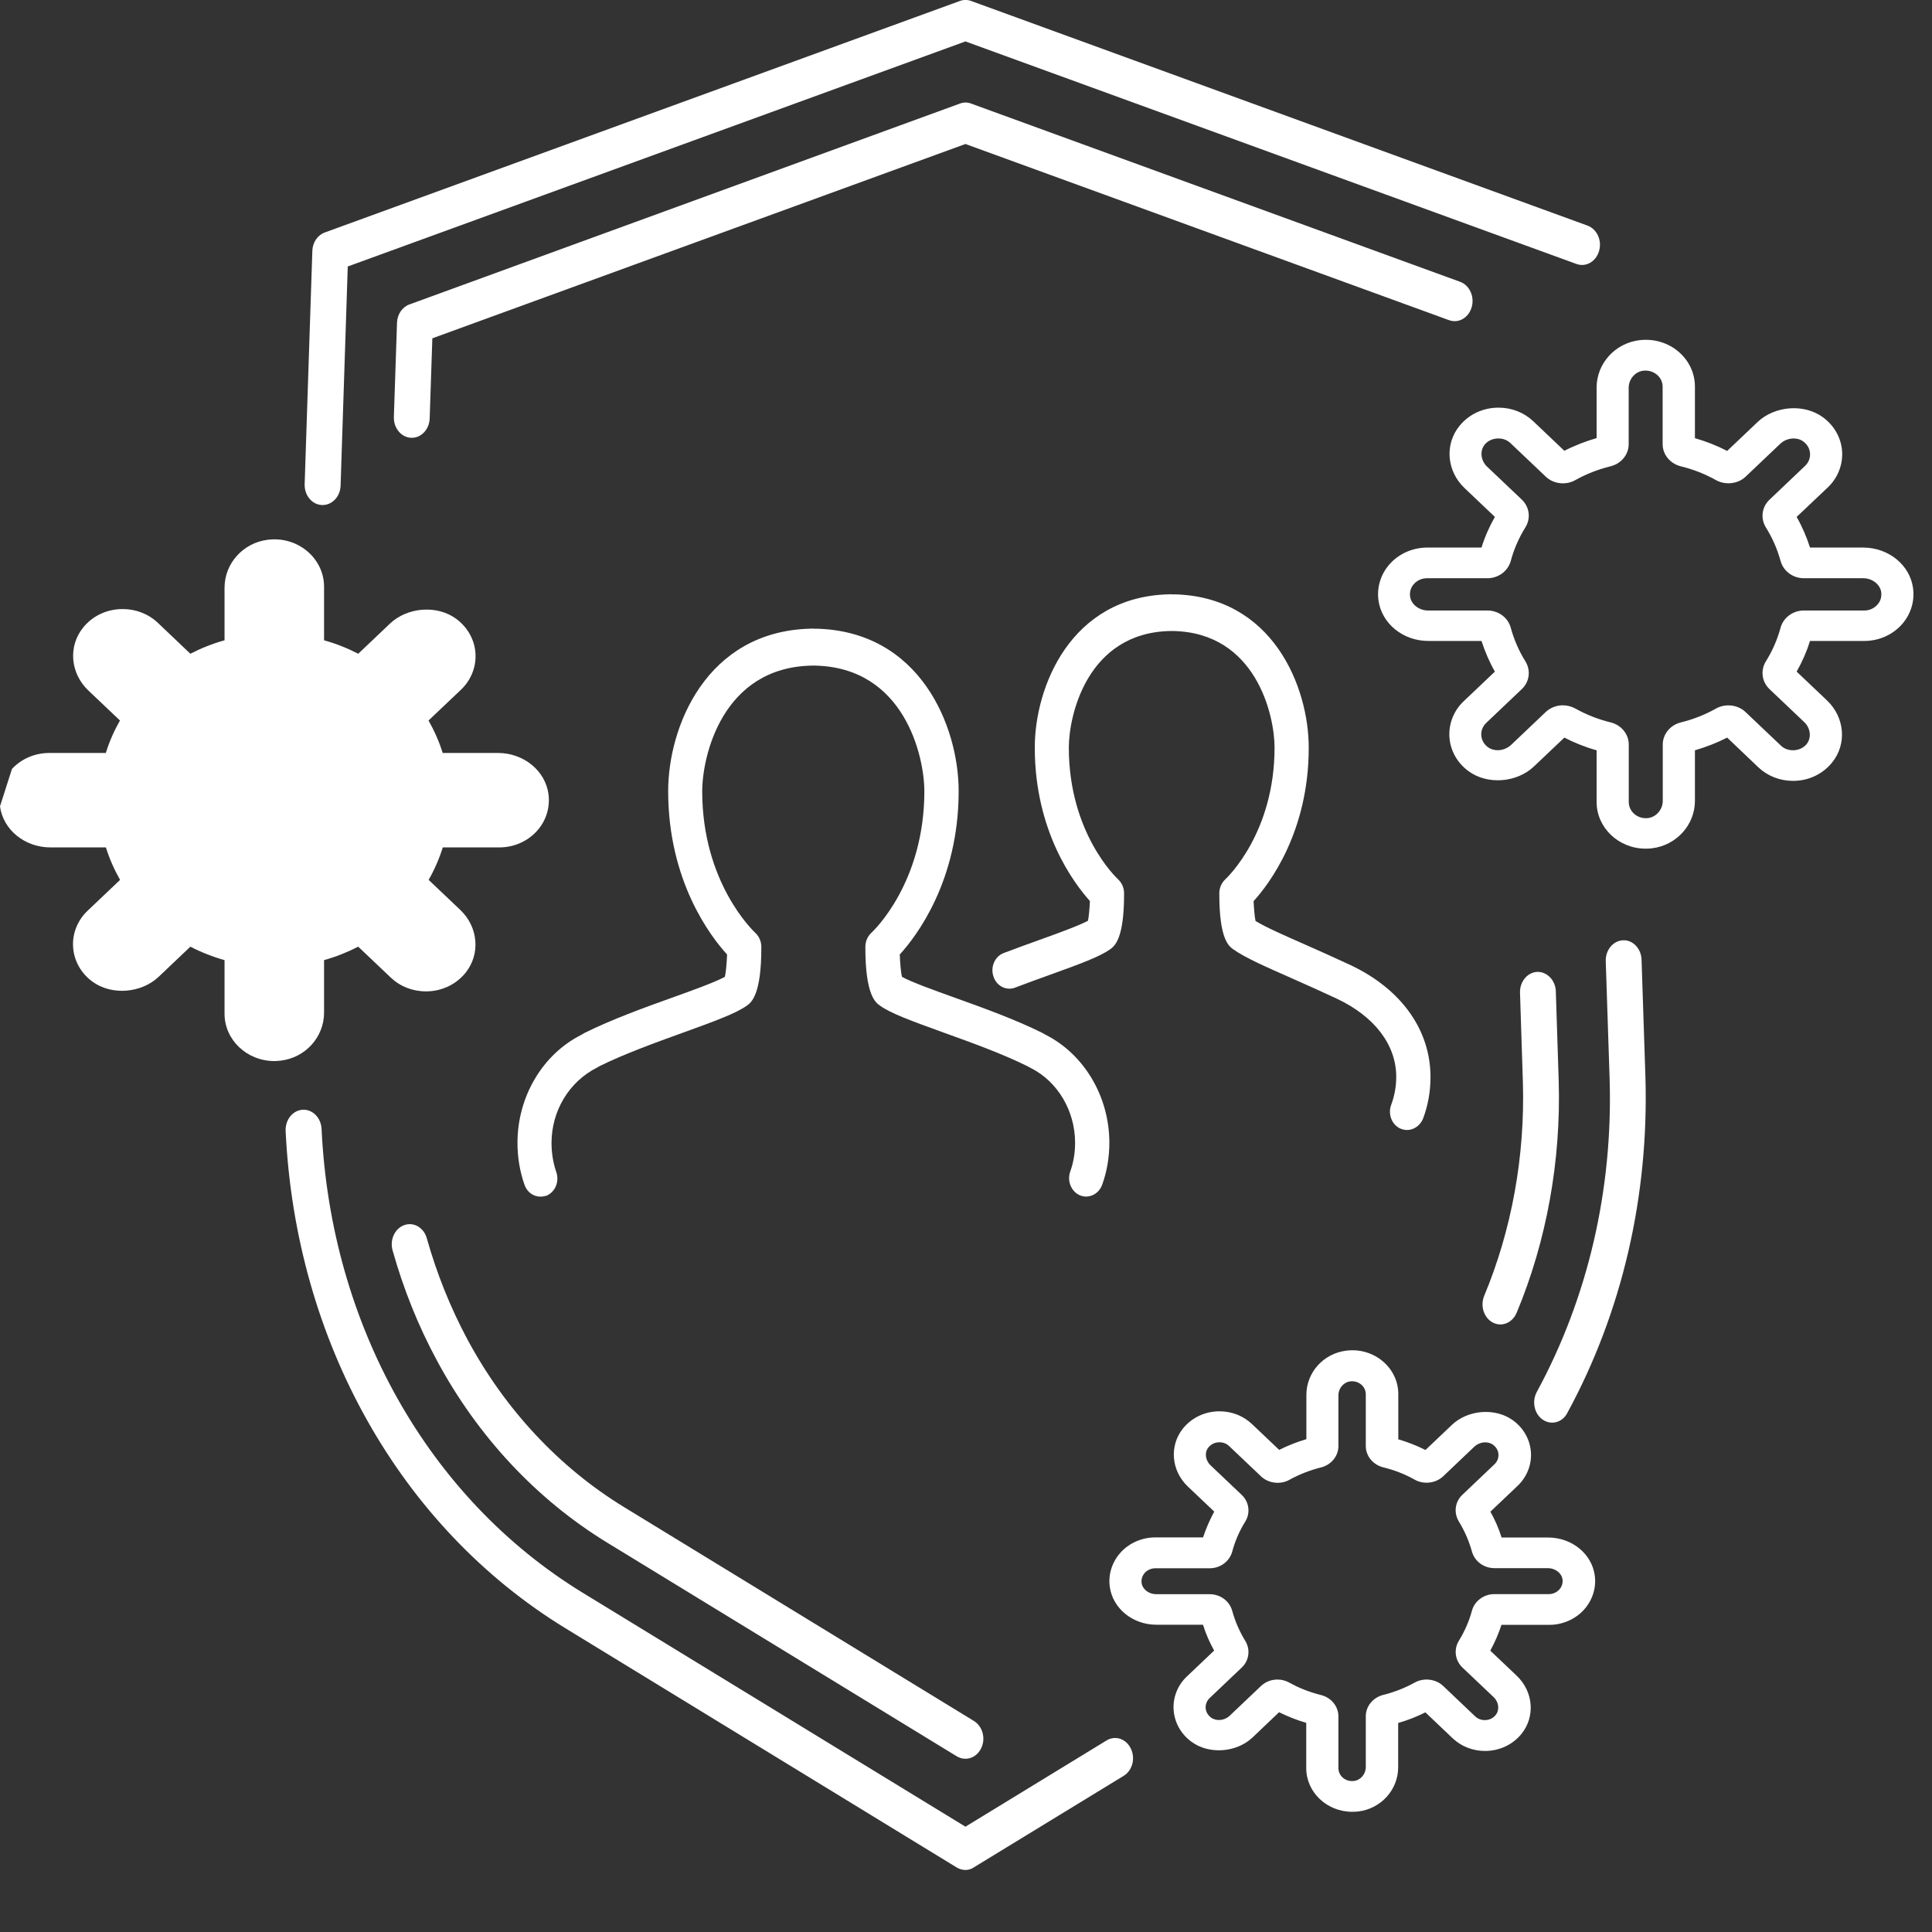 <svg width="45" height="45" viewBox="0 0 45 45" fill="none" xmlns="http://www.w3.org/2000/svg">
<rect x="0" y="0" width="45" height="45" fill="#333333" stroke="none"/>
<g clip-path="url(#clip0_423_10375)">
<g clip-path="url(#clip1_423_10375)">
<path d="M22.487 43.555C22.418 43.555 22.351 43.536 22.287 43.499L13.168 37.924C9.319 35.569 6.884 31.238 6.653 26.342C6.642 26.082 6.817 25.863 7.049 25.848C7.278 25.835 7.476 26.032 7.49 26.292C7.704 30.859 9.978 34.899 13.57 37.097L22.487 42.547L25.773 40.539C25.977 40.414 26.23 40.499 26.339 40.727C26.451 40.956 26.375 41.241 26.172 41.363L22.685 43.493C22.624 43.536 22.557 43.555 22.487 43.555ZM22.487 40.965C22.42 40.965 22.351 40.947 22.287 40.909L14.139 35.929C12.496 34.924 11.124 33.455 10.173 31.682C9.741 30.881 9.395 30.019 9.144 29.123C9.074 28.876 9.197 28.613 9.417 28.535C9.637 28.456 9.872 28.594 9.941 28.842C10.173 29.665 10.491 30.458 10.887 31.197C11.763 32.829 13.026 34.182 14.538 35.105L22.685 40.085C22.889 40.211 22.964 40.495 22.853 40.721C22.777 40.878 22.635 40.965 22.487 40.965ZM36.152 33.136C36.077 33.136 36.001 33.114 35.934 33.067C35.736 32.932 35.675 32.644 35.795 32.421C36.983 30.235 37.572 27.711 37.491 25.121L37.401 22.387C37.393 22.127 37.574 21.911 37.803 21.901C38.032 21.889 38.227 22.096 38.235 22.352L38.325 25.087C38.408 27.861 37.781 30.567 36.506 32.91C36.431 33.057 36.294 33.136 36.152 33.136ZM34.947 30.849C34.888 30.849 34.827 30.834 34.771 30.805C34.562 30.696 34.473 30.417 34.57 30.182C35.212 28.644 35.522 26.925 35.471 25.206L35.404 23.123C35.396 22.863 35.577 22.647 35.806 22.637C36.032 22.631 36.23 22.831 36.238 23.088L36.305 25.171C36.361 27.038 36.023 28.907 35.326 30.577C35.254 30.749 35.103 30.849 34.947 30.849ZM7.515 11.763C7.509 11.763 7.504 11.763 7.498 11.763C7.266 11.754 7.088 11.535 7.096 11.278L7.275 5.844C7.28 5.647 7.398 5.475 7.565 5.415L22.359 0.022C22.443 -0.009 22.535 -0.009 22.618 0.022L36.977 5.255C37.198 5.337 37.318 5.6 37.245 5.847C37.173 6.095 36.938 6.229 36.718 6.148L22.487 0.965L8.1 6.207L7.933 11.312C7.925 11.566 7.738 11.763 7.515 11.763ZM9.593 10.197C9.587 10.197 9.582 10.197 9.576 10.197C9.344 10.188 9.166 9.969 9.174 9.712L9.247 7.52C9.252 7.322 9.37 7.15 9.537 7.091L22.359 2.412C22.443 2.38 22.532 2.38 22.618 2.412L34.01 6.564C34.23 6.646 34.35 6.909 34.278 7.156C34.205 7.404 33.973 7.538 33.75 7.457L22.487 3.354L10.07 7.88L10.008 9.746C10 9.997 9.816 10.197 9.593 10.197Z" fill="white"/>
<path d="M38.332 19.767C37.7 19.767 37.188 19.279 37.188 18.679V17.476C36.926 17.403 36.676 17.303 36.437 17.18L35.73 17.851C35.328 18.233 34.644 18.285 34.205 17.962C33.942 17.77 33.78 17.481 33.76 17.17C33.74 16.857 33.86 16.554 34.092 16.333L34.819 15.643C34.689 15.415 34.587 15.175 34.507 14.929H33.268C32.679 14.929 32.18 14.523 32.107 13.982C32.065 13.672 32.165 13.358 32.382 13.124C32.599 12.889 32.914 12.754 33.241 12.754H34.507C34.584 12.505 34.689 12.267 34.819 12.04L34.112 11.368C33.695 10.972 33.645 10.348 33.995 9.919C34.215 9.649 34.544 9.495 34.904 9.495C35.211 9.495 35.498 9.608 35.713 9.812L36.437 10.5C36.676 10.377 36.928 10.28 37.188 10.204V9.027C37.188 8.468 37.618 7.993 38.184 7.924C38.883 7.839 39.478 8.356 39.478 9.004V10.206C39.737 10.28 39.989 10.379 40.229 10.503L40.936 9.831C41.338 9.45 42.022 9.397 42.461 9.72C42.723 9.912 42.886 10.201 42.906 10.512C42.926 10.825 42.806 11.131 42.574 11.352L41.847 12.04C41.977 12.267 42.079 12.507 42.159 12.754H43.398C43.987 12.754 44.486 13.159 44.559 13.7C44.601 14.011 44.501 14.324 44.284 14.559C44.067 14.794 43.752 14.929 43.425 14.929H42.159C42.082 15.175 41.977 15.415 41.847 15.643L42.554 16.314C42.971 16.71 43.021 17.334 42.671 17.763C42.451 18.034 42.122 18.188 41.762 18.188C41.455 18.188 41.168 18.074 40.953 17.87L40.229 17.18C39.989 17.303 39.737 17.4 39.478 17.476V18.653C39.478 19.212 39.051 19.687 38.481 19.758C38.431 19.765 38.382 19.767 38.332 19.767ZM36.402 16.428C36.502 16.428 36.601 16.454 36.689 16.501C36.946 16.646 37.226 16.755 37.515 16.826C37.762 16.886 37.937 17.099 37.937 17.341V18.681C37.937 18.907 38.147 19.084 38.387 19.054C38.579 19.03 38.729 18.854 38.729 18.655V17.341C38.729 17.099 38.903 16.888 39.151 16.826C39.44 16.755 39.717 16.646 39.974 16.501C40.192 16.38 40.479 16.416 40.654 16.582L41.483 17.369C41.645 17.524 41.937 17.507 42.079 17.332C42.197 17.187 42.174 16.962 42.024 16.819L41.215 16.051C41.036 15.88 41.001 15.614 41.13 15.405C41.283 15.161 41.398 14.896 41.473 14.62C41.538 14.386 41.76 14.22 42.014 14.22H43.425C43.54 14.22 43.647 14.172 43.722 14.091C43.8 14.008 43.832 13.904 43.817 13.793C43.792 13.61 43.607 13.468 43.398 13.468H42.014C41.76 13.468 41.538 13.302 41.473 13.067C41.398 12.792 41.283 12.528 41.13 12.284C41.001 12.073 41.036 11.807 41.215 11.639L42.044 10.851C42.124 10.775 42.167 10.669 42.159 10.56C42.152 10.45 42.097 10.353 42.004 10.284C41.925 10.225 41.837 10.213 41.777 10.213C41.662 10.213 41.547 10.258 41.465 10.337L40.656 11.105C40.481 11.271 40.192 11.304 39.974 11.186C39.717 11.041 39.44 10.932 39.148 10.861C38.901 10.799 38.726 10.588 38.726 10.346V9.006C38.726 8.781 38.516 8.608 38.277 8.634C38.084 8.657 37.935 8.833 37.935 9.032V10.346C37.935 10.588 37.762 10.799 37.513 10.861C37.223 10.932 36.944 11.041 36.686 11.186C36.469 11.307 36.182 11.271 36.007 11.105L35.178 10.318C35.016 10.164 34.724 10.18 34.581 10.356C34.464 10.5 34.487 10.726 34.636 10.868L35.445 11.636C35.625 11.807 35.66 12.073 35.53 12.282C35.378 12.526 35.263 12.789 35.188 13.067C35.123 13.302 34.901 13.468 34.646 13.468H33.236C33.123 13.468 33.014 13.515 32.939 13.596C32.861 13.679 32.829 13.783 32.844 13.895C32.869 14.077 33.053 14.22 33.263 14.22H34.646C34.901 14.22 35.123 14.383 35.188 14.62C35.263 14.896 35.378 15.161 35.53 15.405C35.66 15.617 35.625 15.882 35.445 16.051L34.617 16.838C34.537 16.914 34.494 17.021 34.502 17.128C34.509 17.237 34.564 17.334 34.656 17.403C34.739 17.462 34.826 17.474 34.884 17.474C34.998 17.474 35.111 17.429 35.196 17.351L36.005 16.582C36.114 16.482 36.254 16.428 36.402 16.428Z" fill="white"/>
<path d="M0.278 17.911C0.498 17.673 0.815 17.538 1.147 17.538H2.465C2.545 17.276 2.658 17.021 2.794 16.782L2.057 16.082C1.635 15.681 1.584 15.05 1.938 14.615C2.16 14.341 2.494 14.186 2.858 14.186C3.168 14.186 3.458 14.299 3.678 14.508L4.434 15.227C4.686 15.097 4.954 14.99 5.23 14.914V13.69C5.23 13.122 5.664 12.642 6.238 12.572C6.943 12.484 7.548 13.01 7.548 13.664V14.914C7.824 14.99 8.092 15.097 8.344 15.227L9.081 14.527C9.488 14.139 10.181 14.086 10.625 14.413C10.889 14.608 11.055 14.9 11.074 15.215C11.096 15.53 10.972 15.841 10.738 16.064L9.981 16.782C10.118 17.023 10.23 17.276 10.311 17.538H11.599C12.197 17.538 12.702 17.951 12.775 18.496C12.817 18.811 12.717 19.129 12.497 19.365C12.277 19.604 11.96 19.738 11.628 19.738H10.313C10.232 20 10.12 20.255 9.984 20.494L10.721 21.194C11.143 21.595 11.194 22.226 10.84 22.662C10.618 22.935 10.284 23.091 9.92 23.091C9.61 23.091 9.32 22.977 9.1 22.768L8.344 22.05C8.09 22.18 7.824 22.286 7.548 22.363V23.587C7.548 24.155 7.114 24.635 6.54 24.704C6.489 24.711 6.438 24.714 6.389 24.714C5.75 24.714 5.23 24.22 5.23 23.612V22.363C4.954 22.286 4.686 22.18 4.434 22.05L3.697 22.75C3.29 23.137 2.597 23.19 2.152 22.863C1.886 22.669 1.723 22.377 1.703 22.061C1.681 21.746 1.806 21.435 2.04 21.213L2.797 20.494C2.66 20.253 2.548 20 2.467 19.738H1.176C0.578 19.738 0.073 19.328 0 18.781" fill="white"/>
<path d="M4.402 21.317C4.502 21.317 4.6 21.343 4.687 21.391C4.954 21.54 5.241 21.653 5.542 21.727C5.788 21.788 5.961 21.999 5.961 22.238V23.615C5.961 23.856 6.186 24.046 6.447 24.016C6.654 23.99 6.816 23.802 6.816 23.587V22.235C6.816 21.994 6.989 21.785 7.235 21.725C7.535 21.651 7.823 21.537 8.089 21.389C8.304 21.268 8.592 21.303 8.765 21.468L9.617 22.277C9.793 22.442 10.105 22.423 10.259 22.235C10.386 22.078 10.361 21.837 10.2 21.683L9.368 20.893C9.19 20.724 9.156 20.459 9.285 20.251C9.441 19.998 9.561 19.724 9.639 19.439C9.702 19.205 9.925 19.041 10.176 19.041H11.626C11.748 19.041 11.865 18.989 11.945 18.901C12.028 18.813 12.065 18.697 12.048 18.579C12.021 18.382 11.823 18.229 11.596 18.229H10.176C9.922 18.229 9.702 18.064 9.639 17.83C9.561 17.545 9.441 17.272 9.285 17.019C9.156 16.81 9.19 16.546 9.368 16.377L10.22 15.568C10.305 15.486 10.352 15.37 10.344 15.255C10.337 15.136 10.276 15.032 10.176 14.958C10.088 14.893 9.993 14.879 9.929 14.879C9.805 14.879 9.685 14.928 9.595 15.011L8.763 15.806C8.587 15.973 8.302 16.006 8.087 15.885C7.821 15.737 7.533 15.623 7.233 15.549C6.986 15.489 6.813 15.278 6.813 15.039V13.662C6.813 13.421 6.586 13.226 6.327 13.261C6.12 13.286 5.959 13.474 5.959 13.69V15.041C5.959 15.282 5.786 15.491 5.539 15.551C5.239 15.626 4.951 15.739 4.685 15.887C4.468 16.008 4.182 15.973 4.009 15.809L3.157 14.999C2.984 14.833 2.669 14.851 2.516 15.041C2.389 15.199 2.413 15.44 2.574 15.593L3.406 16.384C3.584 16.553 3.619 16.817 3.489 17.026C3.333 17.279 3.214 17.552 3.135 17.837C3.072 18.071 2.85 18.236 2.599 18.236H1.149C1.027 18.236 0.91 18.287 0.829 18.375C0.746 18.463 0.71 18.579 0.727 18.697C0.754 18.894 0.951 19.047 1.178 19.047H2.601C2.855 19.047 3.074 19.212 3.138 19.446C3.216 19.731 3.336 20.005 3.492 20.258C3.621 20.466 3.587 20.731 3.409 20.9L2.557 21.709C2.472 21.79 2.425 21.906 2.433 22.022C2.44 22.14 2.501 22.244 2.601 22.319C2.689 22.384 2.784 22.398 2.847 22.398C2.969 22.398 3.091 22.349 3.182 22.265L4.014 21.475C4.114 21.37 4.253 21.317 4.402 21.317Z" fill="white"/>
<path d="M31.494 42.2C30.906 42.2 30.425 41.744 30.425 41.185V40.129C30.208 40.065 29.995 39.981 29.792 39.881L29.176 40.467C28.801 40.823 28.162 40.871 27.752 40.569C27.506 40.39 27.356 40.119 27.336 39.829C27.316 39.537 27.429 39.251 27.646 39.047L28.28 38.445C28.172 38.252 28.085 38.052 28.02 37.843H26.933C26.382 37.843 25.916 37.462 25.849 36.958C25.809 36.668 25.904 36.376 26.107 36.154C26.309 35.936 26.602 35.809 26.91 35.809H28.022C28.09 35.603 28.177 35.4 28.282 35.208L27.666 34.623C27.278 34.254 27.231 33.671 27.556 33.269C27.762 33.017 28.07 32.872 28.405 32.872C28.691 32.872 28.958 32.977 29.161 33.169L29.795 33.771C29.997 33.669 30.208 33.586 30.428 33.521V32.489C30.428 31.966 30.829 31.523 31.359 31.459C32.008 31.378 32.569 31.864 32.569 32.468V33.524C32.786 33.588 32.999 33.671 33.202 33.773L33.818 33.188C34.193 32.832 34.832 32.784 35.242 33.084C35.488 33.262 35.638 33.533 35.658 33.824C35.678 34.116 35.565 34.401 35.348 34.608L34.714 35.21C34.822 35.403 34.91 35.603 34.975 35.812H36.061C36.612 35.812 37.078 36.192 37.145 36.697C37.185 36.987 37.09 37.279 36.887 37.501C36.684 37.719 36.392 37.846 36.084 37.846H34.972C34.904 38.052 34.817 38.255 34.712 38.447L35.328 39.032C35.716 39.401 35.763 39.984 35.438 40.386C35.232 40.638 34.925 40.783 34.589 40.783C34.304 40.783 34.036 40.678 33.833 40.486L33.2 39.884C32.997 39.986 32.786 40.069 32.566 40.131V41.163C32.566 41.687 32.166 42.129 31.635 42.193C31.585 42.198 31.54 42.2 31.494 42.2ZM29.755 39.12C29.852 39.12 29.947 39.144 30.032 39.192C30.26 39.32 30.508 39.415 30.766 39.48C31.006 39.539 31.174 39.743 31.174 39.977V41.182C31.174 41.363 31.337 41.506 31.537 41.482C31.692 41.463 31.812 41.32 31.812 41.159V39.974C31.812 39.741 31.98 39.537 32.221 39.477C32.478 39.413 32.726 39.315 32.954 39.189C33.162 39.073 33.442 39.106 33.613 39.268L34.359 39.977C34.419 40.034 34.499 40.065 34.584 40.065C34.684 40.065 34.777 40.022 34.837 39.946C34.932 39.829 34.912 39.646 34.792 39.532L34.063 38.84C33.891 38.676 33.855 38.419 33.981 38.214C34.116 37.995 34.218 37.762 34.284 37.517C34.346 37.289 34.562 37.13 34.807 37.13H36.076C36.166 37.13 36.254 37.092 36.316 37.027C36.352 36.989 36.409 36.906 36.394 36.787C36.374 36.64 36.224 36.525 36.054 36.525H34.807C34.562 36.525 34.346 36.366 34.284 36.138C34.216 35.893 34.113 35.657 33.981 35.441C33.855 35.236 33.888 34.979 34.063 34.815L34.809 34.106C34.874 34.045 34.907 33.959 34.902 33.873C34.9 33.824 34.877 33.726 34.777 33.652C34.712 33.605 34.642 33.595 34.594 33.595C34.501 33.595 34.409 33.633 34.341 33.695L33.613 34.387C33.442 34.549 33.162 34.582 32.954 34.466C32.726 34.337 32.478 34.24 32.221 34.178C31.98 34.118 31.812 33.914 31.812 33.681V32.475C31.812 32.294 31.645 32.151 31.45 32.175C31.294 32.194 31.174 32.337 31.174 32.499V33.683C31.174 33.916 31.006 34.121 30.766 34.18C30.508 34.245 30.26 34.342 30.032 34.468C29.825 34.585 29.544 34.551 29.374 34.389L28.628 33.681C28.568 33.624 28.488 33.593 28.402 33.593C28.345 33.593 28.232 33.609 28.147 33.712C28.052 33.828 28.072 34.009 28.192 34.126L28.921 34.818C29.096 34.984 29.129 35.241 29.003 35.443C28.868 35.66 28.766 35.895 28.701 36.14C28.638 36.368 28.423 36.528 28.177 36.528H26.908C26.818 36.528 26.73 36.566 26.668 36.63C26.633 36.668 26.575 36.751 26.59 36.87C26.61 37.018 26.76 37.132 26.93 37.132H28.177C28.423 37.132 28.638 37.291 28.701 37.52C28.768 37.765 28.871 38 29.003 38.217C29.129 38.419 29.096 38.678 28.921 38.842L28.175 39.551C28.11 39.613 28.077 39.698 28.082 39.784C28.085 39.834 28.107 39.931 28.207 40.005C28.272 40.053 28.343 40.062 28.39 40.062C28.483 40.062 28.575 40.026 28.643 39.962L29.371 39.27C29.474 39.173 29.609 39.12 29.755 39.12Z" fill="white"/>
<path d="M32.773 26.32C32.722 26.32 32.672 26.309 32.622 26.289C32.417 26.2 32.322 25.949 32.404 25.732C32.481 25.526 32.521 25.306 32.521 25.08C32.521 24.34 32.019 23.677 31.141 23.263C30.777 23.092 30.417 22.932 30.088 22.786C29.477 22.517 28.994 22.303 28.729 22.114C28.62 22.037 28.398 21.877 28.4 20.806C28.4 20.68 28.453 20.56 28.541 20.48C28.586 20.437 29.687 19.397 29.687 17.412C29.687 16.666 29.26 14.729 27.312 14.697C27.304 14.697 27.299 14.697 27.291 14.697C27.283 14.697 27.278 14.697 27.27 14.697C25.322 14.729 24.895 16.666 24.895 17.412C24.895 19.397 25.996 20.437 26.041 20.48C26.129 20.56 26.182 20.68 26.182 20.806C26.185 21.877 25.959 22.037 25.853 22.114C25.614 22.283 25.166 22.449 24.452 22.706C24.195 22.8 23.919 22.897 23.645 23.003C23.438 23.083 23.21 22.966 23.139 22.743C23.064 22.52 23.173 22.274 23.38 22.197C23.659 22.092 23.94 21.989 24.203 21.895C24.656 21.732 25.123 21.563 25.341 21.446C25.362 21.346 25.378 21.169 25.386 20.986C25.023 20.583 24.102 19.375 24.102 17.412C24.102 16.003 24.935 13.9 27.222 13.843C27.257 13.84 27.291 13.84 27.326 13.846V13.843C29.642 13.88 30.483 15.997 30.483 17.415C30.483 19.377 29.565 20.586 29.199 20.989C29.207 21.174 29.223 21.355 29.244 21.452C29.477 21.595 29.923 21.792 30.39 21.997C30.727 22.146 31.093 22.309 31.465 22.483C32.643 23.043 33.319 23.992 33.319 25.086C33.319 25.426 33.261 25.752 33.144 26.06C33.078 26.217 32.929 26.32 32.773 26.32Z" fill="white"/>
<path d="M12.586 27.872C12.424 27.872 12.273 27.766 12.215 27.591C12.106 27.28 12.053 26.951 12.053 26.617C12.053 25.546 12.636 24.557 13.541 24.103C13.544 24.1 13.578 24.08 13.613 24.06C14.244 23.746 14.993 23.474 15.656 23.237C16.149 23.06 16.656 22.877 16.884 22.752C16.908 22.646 16.927 22.44 16.935 22.232C16.553 21.814 15.563 20.526 15.563 18.426C15.563 16.934 16.447 14.706 18.874 14.643C18.909 14.64 18.946 14.64 18.983 14.646V14.643C21.438 14.683 22.329 16.929 22.329 18.426C22.329 20.526 21.339 21.814 20.957 22.232C20.965 22.44 20.984 22.646 21.008 22.752C21.238 22.88 21.745 23.06 22.236 23.237C22.897 23.474 23.648 23.746 24.269 24.054L24.351 24.1C25.256 24.557 25.839 25.546 25.839 26.617C25.839 26.954 25.784 27.283 25.672 27.594C25.593 27.814 25.362 27.926 25.157 27.843C24.953 27.757 24.85 27.512 24.927 27.291C25.004 27.077 25.041 26.852 25.041 26.617C25.041 25.877 24.637 25.192 24.011 24.877L23.921 24.829C23.351 24.546 22.624 24.283 21.982 24.052C21.223 23.777 20.745 23.603 20.496 23.423C20.395 23.352 20.153 23.18 20.156 22.052C20.156 21.926 20.209 21.806 20.297 21.726C20.347 21.68 21.53 20.56 21.53 18.429C21.53 17.626 21.071 15.537 18.967 15.503C18.959 15.503 18.951 15.503 18.943 15.503C18.936 15.503 18.927 15.503 18.919 15.503C16.816 15.537 16.356 17.626 16.356 18.429C16.356 20.56 17.543 21.68 17.593 21.729C17.68 21.809 17.733 21.929 17.733 22.054C17.736 23.183 17.495 23.354 17.391 23.426C17.142 23.603 16.664 23.78 15.905 24.054C15.263 24.286 14.536 24.549 13.955 24.837C13.945 24.843 13.926 24.854 13.907 24.866C13.249 25.197 12.846 25.88 12.846 26.623C12.846 26.857 12.883 27.083 12.957 27.3C13.034 27.523 12.931 27.769 12.724 27.852C12.679 27.863 12.634 27.872 12.586 27.872Z" fill="white"/>
</g>
</g>
<defs>
<clipPath id="clip0_423_10375">
<rect width="45" height="45" fill="white"/>
</clipPath>
<clipPath id="clip1_423_10375">
<rect width="55" height="44" fill="white"/>
</clipPath>
</defs>
</svg>
